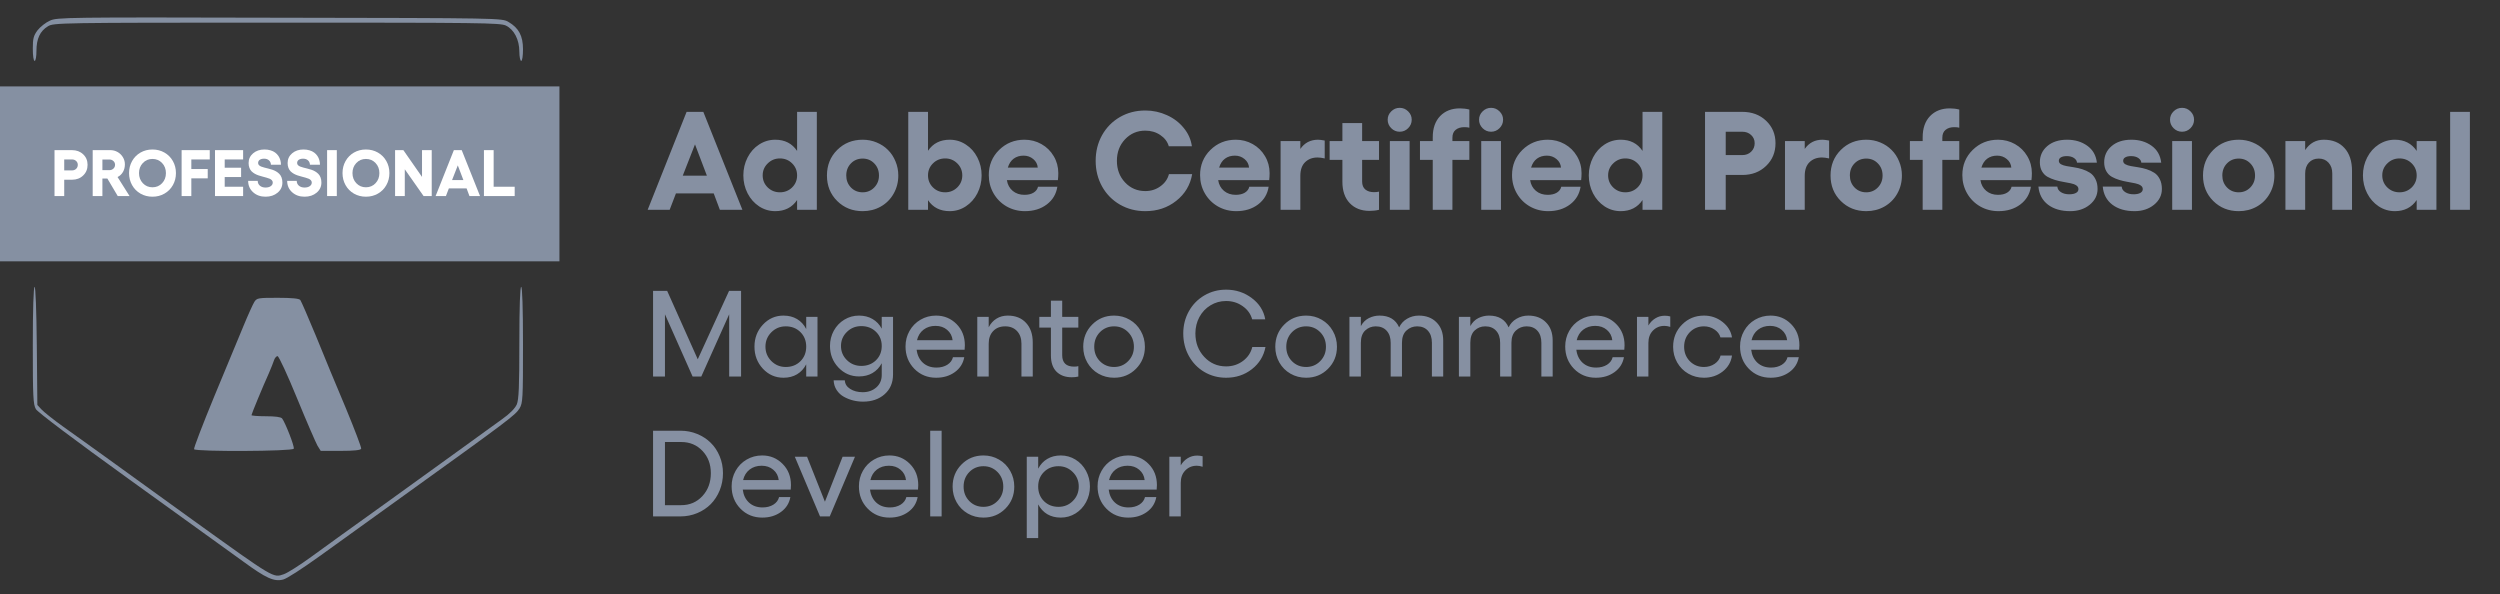 <?xml version="1.0" encoding="UTF-8"?> <svg xmlns="http://www.w3.org/2000/svg" width="286" height="68" viewBox="0 0 286 68" fill="none"><rect x="0" y="0" width="286" height="68" fill="#333333" stroke="none"/><path d="M82.352 24L81.648 22.125H77.328L76.609 24H74.094L78.547 12.797H80.461L84.93 24H82.352ZM78.109 20.094H80.867L79.508 16.516L78.109 20.094ZM91.188 12.797H93.445V24H91.188V22.883C90.615 23.732 89.781 24.156 88.688 24.156C88.021 24.156 87.406 23.974 86.844 23.609C86.287 23.24 85.846 22.742 85.523 22.117C85.201 21.487 85.039 20.802 85.039 20.062C85.039 19.323 85.201 18.641 85.523 18.016C85.846 17.385 86.287 16.891 86.844 16.531C87.406 16.167 88.021 15.984 88.688 15.984C89.781 15.984 90.615 16.412 91.188 17.266V12.797ZM89.219 22C89.771 22 90.237 21.815 90.617 21.445C90.997 21.07 91.188 20.609 91.188 20.062C91.188 19.521 90.997 19.062 90.617 18.688C90.237 18.312 89.771 18.125 89.219 18.125C88.677 18.125 88.213 18.315 87.828 18.695C87.443 19.07 87.25 19.526 87.25 20.062C87.25 20.604 87.44 21.062 87.82 21.438C88.206 21.812 88.672 22 89.219 22ZM98.688 15.984C99.255 15.984 99.789 16.088 100.289 16.297C100.794 16.505 101.227 16.792 101.586 17.156C101.951 17.516 102.237 17.951 102.445 18.461C102.659 18.966 102.766 19.505 102.766 20.078C102.766 20.844 102.586 21.539 102.227 22.164C101.872 22.789 101.383 23.279 100.758 23.633C100.138 23.982 99.448 24.156 98.688 24.156C97.526 24.156 96.555 23.768 95.773 22.992C94.992 22.216 94.602 21.245 94.602 20.078C94.602 18.912 94.992 17.938 95.773 17.156C96.555 16.375 97.526 15.984 98.688 15.984ZM98.688 18.141C98.151 18.141 97.703 18.326 97.344 18.695C96.99 19.06 96.812 19.521 96.812 20.078C96.812 20.62 96.99 21.076 97.344 21.445C97.703 21.815 98.151 22 98.688 22C99.213 22 99.656 21.815 100.016 21.445C100.375 21.076 100.555 20.62 100.555 20.078C100.555 19.521 100.375 19.06 100.016 18.695C99.662 18.326 99.219 18.141 98.688 18.141ZM108.648 15.984C109.315 15.984 109.927 16.167 110.484 16.531C111.047 16.891 111.49 17.385 111.812 18.016C112.135 18.641 112.297 19.323 112.297 20.062C112.297 20.802 112.135 21.487 111.812 22.117C111.49 22.742 111.047 23.24 110.484 23.609C109.927 23.974 109.315 24.156 108.648 24.156C107.555 24.156 106.727 23.737 106.164 22.898V24H103.906V12.797H106.164V17.25C106.732 16.406 107.56 15.984 108.648 15.984ZM108.133 22C108.674 22 109.135 21.812 109.516 21.438C109.896 21.062 110.086 20.604 110.086 20.062C110.086 19.526 109.896 19.07 109.516 18.695C109.135 18.315 108.674 18.125 108.133 18.125C107.581 18.125 107.115 18.312 106.734 18.688C106.354 19.062 106.164 19.521 106.164 20.062C106.164 20.609 106.354 21.07 106.734 21.445C107.115 21.815 107.581 22 108.133 22ZM121.07 19.805C121.07 20.081 121.055 20.349 121.023 20.609H115.188C115.266 21.12 115.487 21.529 115.852 21.836C116.216 22.138 116.661 22.289 117.188 22.289C117.62 22.289 117.971 22.206 118.242 22.039C118.518 21.867 118.688 21.641 118.75 21.359H120.961C120.831 22.203 120.427 22.88 119.75 23.391C119.073 23.901 118.24 24.156 117.25 24.156C116.49 24.156 115.792 23.977 115.156 23.617C114.526 23.253 114.029 22.755 113.664 22.125C113.299 21.49 113.117 20.792 113.117 20.031C113.117 18.891 113.51 17.932 114.297 17.156C115.089 16.375 116.057 15.984 117.203 15.984C117.901 15.984 118.547 16.151 119.141 16.484C119.734 16.818 120.203 17.279 120.547 17.867C120.896 18.456 121.07 19.102 121.07 19.805ZM115.297 19.172H118.719C118.688 18.781 118.516 18.456 118.203 18.195C117.891 17.935 117.523 17.805 117.102 17.805C116.659 17.805 116.281 17.919 115.969 18.148C115.656 18.378 115.432 18.719 115.297 19.172ZM131.023 24.156C129.956 24.156 128.987 23.906 128.117 23.406C127.253 22.906 126.573 22.216 126.078 21.336C125.589 20.456 125.344 19.477 125.344 18.398C125.344 17.32 125.589 16.341 126.078 15.461C126.573 14.581 127.253 13.891 128.117 13.391C128.987 12.891 129.956 12.641 131.023 12.641C131.893 12.641 132.716 12.818 133.492 13.172C134.268 13.521 134.911 14.01 135.422 14.641C135.938 15.266 136.247 15.963 136.352 16.734H133.711C133.56 16.208 133.234 15.779 132.734 15.445C132.24 15.112 131.669 14.945 131.023 14.945C130.102 14.945 129.328 15.276 128.703 15.938C128.083 16.594 127.773 17.414 127.773 18.398C127.773 19.383 128.083 20.206 128.703 20.867C129.328 21.529 130.102 21.859 131.023 21.859C131.674 21.859 132.25 21.677 132.75 21.312C133.255 20.948 133.581 20.484 133.727 19.922H136.383C136.169 21.167 135.562 22.185 134.562 22.977C133.568 23.763 132.388 24.156 131.023 24.156ZM145.242 19.805C145.242 20.081 145.227 20.349 145.195 20.609H139.359C139.438 21.12 139.659 21.529 140.023 21.836C140.388 22.138 140.833 22.289 141.359 22.289C141.792 22.289 142.143 22.206 142.414 22.039C142.69 21.867 142.859 21.641 142.922 21.359H145.133C145.003 22.203 144.599 22.88 143.922 23.391C143.245 23.901 142.411 24.156 141.422 24.156C140.661 24.156 139.964 23.977 139.328 23.617C138.698 23.253 138.201 22.755 137.836 22.125C137.471 21.49 137.289 20.792 137.289 20.031C137.289 18.891 137.682 17.932 138.469 17.156C139.26 16.375 140.229 15.984 141.375 15.984C142.073 15.984 142.719 16.151 143.312 16.484C143.906 16.818 144.375 17.279 144.719 17.867C145.068 18.456 145.242 19.102 145.242 19.805ZM139.469 19.172H142.891C142.859 18.781 142.688 18.456 142.375 18.195C142.062 17.935 141.695 17.805 141.273 17.805C140.831 17.805 140.453 17.919 140.141 18.148C139.828 18.378 139.604 18.719 139.469 19.172ZM150.789 15.984C150.951 15.984 151.203 16.016 151.547 16.078V18.125C151.229 18.052 150.956 18.016 150.727 18.016C150.148 18.016 149.674 18.195 149.305 18.555C148.94 18.909 148.758 19.432 148.758 20.125V24H146.5V16.141H148.758V17.039C149.242 16.336 149.919 15.984 150.789 15.984ZM157.758 18.289H155.828V20.766C155.828 21.172 155.951 21.477 156.195 21.68C156.445 21.883 156.776 21.984 157.188 21.984C157.406 21.984 157.596 21.963 157.758 21.922V24C157.435 24.083 157.073 24.125 156.672 24.125C155.729 24.125 154.977 23.831 154.414 23.242C153.852 22.654 153.57 21.838 153.57 20.797V18.289H152.109V16.141H153.57V14.078H155.828V16.141H157.758V18.289ZM159.156 12.742C159.427 12.471 159.75 12.336 160.125 12.336C160.5 12.336 160.823 12.471 161.094 12.742C161.365 13.008 161.5 13.325 161.5 13.695C161.5 14.07 161.365 14.393 161.094 14.664C160.823 14.935 160.5 15.07 160.125 15.07C159.75 15.07 159.427 14.935 159.156 14.664C158.885 14.393 158.75 14.07 158.75 13.695C158.75 13.325 158.885 13.008 159.156 12.742ZM159 16.141H161.258V24H159V16.141ZM167.516 14.547C167.109 14.547 166.781 14.648 166.531 14.852C166.281 15.05 166.156 15.352 166.156 15.758V16.141H168.094V18.289H166.156V24H163.906V18.289H162.445V16.141H163.906V15.711C163.906 14.68 164.188 13.87 164.75 13.281C165.318 12.693 166.07 12.398 167.008 12.398C167.388 12.398 167.75 12.443 168.094 12.531V14.609C167.953 14.568 167.76 14.547 167.516 14.547ZM169.609 12.742C169.88 12.471 170.203 12.336 170.578 12.336C170.953 12.336 171.276 12.471 171.547 12.742C171.818 13.008 171.953 13.325 171.953 13.695C171.953 14.07 171.818 14.393 171.547 14.664C171.276 14.935 170.953 15.07 170.578 15.07C170.203 15.07 169.88 14.935 169.609 14.664C169.339 14.393 169.203 14.07 169.203 13.695C169.203 13.325 169.339 13.008 169.609 12.742ZM169.453 16.141H171.711V24H169.453V16.141ZM180.93 19.805C180.93 20.081 180.914 20.349 180.883 20.609H175.047C175.125 21.12 175.346 21.529 175.711 21.836C176.076 22.138 176.521 22.289 177.047 22.289C177.479 22.289 177.831 22.206 178.102 22.039C178.378 21.867 178.547 21.641 178.609 21.359H180.82C180.69 22.203 180.286 22.88 179.609 23.391C178.932 23.901 178.099 24.156 177.109 24.156C176.349 24.156 175.651 23.977 175.016 23.617C174.385 23.253 173.888 22.755 173.523 22.125C173.159 21.49 172.977 20.792 172.977 20.031C172.977 18.891 173.37 17.932 174.156 17.156C174.948 16.375 175.917 15.984 177.062 15.984C177.76 15.984 178.406 16.151 179 16.484C179.594 16.818 180.062 17.279 180.406 17.867C180.755 18.456 180.93 19.102 180.93 19.805ZM175.156 19.172H178.578C178.547 18.781 178.375 18.456 178.062 18.195C177.75 17.935 177.383 17.805 176.961 17.805C176.518 17.805 176.141 17.919 175.828 18.148C175.516 18.378 175.292 18.719 175.156 19.172ZM187.906 12.797H190.164V24H187.906V22.883C187.333 23.732 186.5 24.156 185.406 24.156C184.74 24.156 184.125 23.974 183.562 23.609C183.005 23.24 182.565 22.742 182.242 22.117C181.919 21.487 181.758 20.802 181.758 20.062C181.758 19.323 181.919 18.641 182.242 18.016C182.565 17.385 183.005 16.891 183.562 16.531C184.125 16.167 184.74 15.984 185.406 15.984C186.5 15.984 187.333 16.412 187.906 17.266V12.797ZM185.938 22C186.49 22 186.956 21.815 187.336 21.445C187.716 21.07 187.906 20.609 187.906 20.062C187.906 19.521 187.716 19.062 187.336 18.688C186.956 18.312 186.49 18.125 185.938 18.125C185.396 18.125 184.932 18.315 184.547 18.695C184.161 19.07 183.969 19.526 183.969 20.062C183.969 20.604 184.159 21.062 184.539 21.438C184.924 21.812 185.391 22 185.938 22ZM199.32 12.797C200.419 12.797 201.326 13.135 202.039 13.812C202.758 14.49 203.117 15.346 203.117 16.383C203.117 17.43 202.758 18.297 202.039 18.984C201.326 19.672 200.419 20.016 199.32 20.016H197.422V24H195.055V12.797H199.32ZM199.32 17.742C199.727 17.742 200.062 17.615 200.328 17.359C200.599 17.099 200.734 16.773 200.734 16.383C200.734 16.008 200.599 15.695 200.328 15.445C200.062 15.195 199.727 15.07 199.32 15.07H197.422V17.742H199.32ZM208.492 15.984C208.654 15.984 208.906 16.016 209.25 16.078V18.125C208.932 18.052 208.659 18.016 208.43 18.016C207.852 18.016 207.378 18.195 207.008 18.555C206.643 18.909 206.461 19.432 206.461 20.125V24H204.203V16.141H206.461V17.039C206.945 16.336 207.622 15.984 208.492 15.984ZM213.5 15.984C214.068 15.984 214.602 16.088 215.102 16.297C215.607 16.505 216.039 16.792 216.398 17.156C216.763 17.516 217.049 17.951 217.258 18.461C217.471 18.966 217.578 19.505 217.578 20.078C217.578 20.844 217.398 21.539 217.039 22.164C216.685 22.789 216.195 23.279 215.57 23.633C214.951 23.982 214.26 24.156 213.5 24.156C212.339 24.156 211.367 23.768 210.586 22.992C209.805 22.216 209.414 21.245 209.414 20.078C209.414 18.912 209.805 17.938 210.586 17.156C211.367 16.375 212.339 15.984 213.5 15.984ZM213.5 18.141C212.964 18.141 212.516 18.326 212.156 18.695C211.802 19.06 211.625 19.521 211.625 20.078C211.625 20.62 211.802 21.076 212.156 21.445C212.516 21.815 212.964 22 213.5 22C214.026 22 214.469 21.815 214.828 21.445C215.188 21.076 215.367 20.62 215.367 20.078C215.367 19.521 215.188 19.06 214.828 18.695C214.474 18.326 214.031 18.141 213.5 18.141ZM223.562 14.547C223.156 14.547 222.828 14.648 222.578 14.852C222.328 15.05 222.203 15.352 222.203 15.758V16.141H224.141V18.289H222.203V24H219.953V18.289H218.492V16.141H219.953V15.711C219.953 14.68 220.234 13.87 220.797 13.281C221.365 12.693 222.117 12.398 223.055 12.398C223.435 12.398 223.797 12.443 224.141 12.531V14.609C224 14.568 223.807 14.547 223.562 14.547ZM232.445 19.805C232.445 20.081 232.43 20.349 232.398 20.609H226.562C226.641 21.12 226.862 21.529 227.227 21.836C227.591 22.138 228.036 22.289 228.562 22.289C228.995 22.289 229.346 22.206 229.617 22.039C229.893 21.867 230.062 21.641 230.125 21.359H232.336C232.206 22.203 231.802 22.88 231.125 23.391C230.448 23.901 229.615 24.156 228.625 24.156C227.865 24.156 227.167 23.977 226.531 23.617C225.901 23.253 225.404 22.755 225.039 22.125C224.674 21.49 224.492 20.792 224.492 20.031C224.492 18.891 224.885 17.932 225.672 17.156C226.464 16.375 227.432 15.984 228.578 15.984C229.276 15.984 229.922 16.151 230.516 16.484C231.109 16.818 231.578 17.279 231.922 17.867C232.271 18.456 232.445 19.102 232.445 19.805ZM226.672 19.172H230.094C230.062 18.781 229.891 18.456 229.578 18.195C229.266 17.935 228.898 17.805 228.477 17.805C228.034 17.805 227.656 17.919 227.344 18.148C227.031 18.378 226.807 18.719 226.672 19.172ZM236.828 24.156C235.792 24.156 234.945 23.909 234.289 23.414C233.638 22.914 233.273 22.224 233.195 21.344H235.359C235.38 21.609 235.518 21.823 235.773 21.984C236.029 22.146 236.344 22.227 236.719 22.227C237.052 22.227 237.31 22.174 237.492 22.07C237.68 21.966 237.773 21.82 237.773 21.633C237.773 21.461 237.693 21.32 237.531 21.211C237.37 21.102 237.159 21.021 236.898 20.969C236.638 20.912 236.349 20.857 236.031 20.805C235.719 20.753 235.406 20.68 235.094 20.586C234.781 20.492 234.495 20.372 234.234 20.227C233.974 20.081 233.763 19.867 233.602 19.586C233.44 19.299 233.359 18.958 233.359 18.562C233.359 17.818 233.641 17.203 234.203 16.719C234.771 16.229 235.529 15.984 236.477 15.984C237.372 15.984 238.141 16.213 238.781 16.672C239.422 17.13 239.789 17.776 239.883 18.609H237.609C237.594 18.401 237.479 18.224 237.266 18.078C237.052 17.932 236.773 17.859 236.43 17.859C236.159 17.859 235.94 17.906 235.773 18C235.612 18.088 235.531 18.221 235.531 18.398C235.531 18.56 235.612 18.69 235.773 18.789C235.94 18.883 236.154 18.953 236.414 19C236.674 19.047 236.961 19.094 237.273 19.141C237.586 19.188 237.898 19.26 238.211 19.359C238.529 19.458 238.818 19.591 239.078 19.758C239.339 19.919 239.549 20.159 239.711 20.477C239.878 20.794 239.961 21.174 239.961 21.617C239.961 22.336 239.659 22.94 239.055 23.43C238.456 23.914 237.714 24.156 236.828 24.156ZM244.188 24.156C243.151 24.156 242.305 23.909 241.648 23.414C240.997 22.914 240.633 22.224 240.555 21.344H242.719C242.74 21.609 242.878 21.823 243.133 21.984C243.388 22.146 243.703 22.227 244.078 22.227C244.411 22.227 244.669 22.174 244.852 22.07C245.039 21.966 245.133 21.82 245.133 21.633C245.133 21.461 245.052 21.32 244.891 21.211C244.729 21.102 244.518 21.021 244.258 20.969C243.997 20.912 243.708 20.857 243.391 20.805C243.078 20.753 242.766 20.68 242.453 20.586C242.141 20.492 241.854 20.372 241.594 20.227C241.333 20.081 241.122 19.867 240.961 19.586C240.799 19.299 240.719 18.958 240.719 18.562C240.719 17.818 241 17.203 241.562 16.719C242.13 16.229 242.888 15.984 243.836 15.984C244.732 15.984 245.5 16.213 246.141 16.672C246.781 17.13 247.148 17.776 247.242 18.609H244.969C244.953 18.401 244.839 18.224 244.625 18.078C244.411 17.932 244.133 17.859 243.789 17.859C243.518 17.859 243.299 17.906 243.133 18C242.971 18.088 242.891 18.221 242.891 18.398C242.891 18.56 242.971 18.69 243.133 18.789C243.299 18.883 243.513 18.953 243.773 19C244.034 19.047 244.32 19.094 244.633 19.141C244.945 19.188 245.258 19.26 245.57 19.359C245.888 19.458 246.177 19.591 246.438 19.758C246.698 19.919 246.909 20.159 247.07 20.477C247.237 20.794 247.32 21.174 247.32 21.617C247.32 22.336 247.018 22.94 246.414 23.43C245.815 23.914 245.073 24.156 244.188 24.156ZM248.656 12.742C248.927 12.471 249.25 12.336 249.625 12.336C250 12.336 250.323 12.471 250.594 12.742C250.865 13.008 251 13.325 251 13.695C251 14.07 250.865 14.393 250.594 14.664C250.323 14.935 250 15.07 249.625 15.07C249.25 15.07 248.927 14.935 248.656 14.664C248.385 14.393 248.25 14.07 248.25 13.695C248.25 13.325 248.385 13.008 248.656 12.742ZM248.5 16.141H250.758V24H248.5V16.141ZM256.109 15.984C256.677 15.984 257.211 16.088 257.711 16.297C258.216 16.505 258.648 16.792 259.008 17.156C259.372 17.516 259.659 17.951 259.867 18.461C260.081 18.966 260.188 19.505 260.188 20.078C260.188 20.844 260.008 21.539 259.648 22.164C259.294 22.789 258.805 23.279 258.18 23.633C257.56 23.982 256.87 24.156 256.109 24.156C254.948 24.156 253.977 23.768 253.195 22.992C252.414 22.216 252.023 21.245 252.023 20.078C252.023 18.912 252.414 17.938 253.195 17.156C253.977 16.375 254.948 15.984 256.109 15.984ZM256.109 18.141C255.573 18.141 255.125 18.326 254.766 18.695C254.411 19.06 254.234 19.521 254.234 20.078C254.234 20.62 254.411 21.076 254.766 21.445C255.125 21.815 255.573 22 256.109 22C256.635 22 257.078 21.815 257.438 21.445C257.797 21.076 257.977 20.62 257.977 20.078C257.977 19.521 257.797 19.06 257.438 18.695C257.083 18.326 256.641 18.141 256.109 18.141ZM265.844 15.984C266.849 15.984 267.638 16.302 268.211 16.938C268.784 17.568 269.07 18.44 269.07 19.555V24H266.812V19.844C266.812 19.333 266.669 18.922 266.383 18.609C266.102 18.297 265.729 18.141 265.266 18.141C264.797 18.141 264.419 18.297 264.133 18.609C263.852 18.917 263.711 19.328 263.711 19.844V24H261.453V16.141H263.711V17.172C264.232 16.38 264.943 15.984 265.844 15.984ZM276.469 16.141H278.727V24H276.469V22.883C275.896 23.732 275.062 24.156 273.969 24.156C273.302 24.156 272.688 23.974 272.125 23.609C271.568 23.24 271.128 22.742 270.805 22.117C270.482 21.487 270.32 20.802 270.32 20.062C270.32 19.323 270.482 18.641 270.805 18.016C271.128 17.385 271.568 16.891 272.125 16.531C272.688 16.167 273.302 15.984 273.969 15.984C275.062 15.984 275.896 16.412 276.469 17.266V16.141ZM274.5 22C275.052 22 275.518 21.815 275.898 21.445C276.279 21.07 276.469 20.609 276.469 20.062C276.469 19.521 276.279 19.062 275.898 18.688C275.518 18.312 275.052 18.125 274.5 18.125C273.958 18.125 273.495 18.315 273.109 18.695C272.724 19.07 272.531 19.526 272.531 20.062C272.531 20.604 272.721 21.062 273.102 21.438C273.487 21.812 273.953 22 274.5 22ZM282.555 12.797V24H280.297V12.797H282.555Z" fill="#8690A2"></path><path d="M74.71 43.077V33.274H76.323L79.823 41.101L83.405 33.274H84.779V43.077H83.419V35.954L80.227 43.077H79.235L76.07 35.954V43.077H74.71ZM92.231 36.248H93.522V43.077H92.231V41.675C91.975 42.172 91.627 42.553 91.185 42.817C90.743 43.081 90.223 43.213 89.626 43.213C88.705 43.213 87.921 42.869 87.274 42.181C86.632 41.488 86.311 40.648 86.311 39.659C86.311 38.67 86.632 37.831 87.274 37.143C87.921 36.45 88.705 36.104 89.626 36.104C90.223 36.104 90.743 36.236 91.185 36.501C91.627 36.765 91.975 37.145 92.231 37.642V36.248ZM89.893 41.983C90.567 41.983 91.125 41.764 91.567 41.327C92.009 40.889 92.231 40.333 92.231 39.659C92.231 38.984 92.009 38.428 91.567 37.991C91.125 37.553 90.567 37.334 89.893 37.334C89.245 37.334 88.696 37.56 88.245 38.011C87.794 38.462 87.568 39.012 87.568 39.659C87.568 40.306 87.794 40.855 88.245 41.306C88.696 41.757 89.245 41.983 89.893 41.983ZM100.871 36.248H102.163V42.837C102.163 43.781 101.842 44.535 101.199 45.1C100.561 45.665 99.739 45.948 98.731 45.948C98.349 45.948 97.973 45.902 97.603 45.811C97.234 45.72 96.881 45.581 96.544 45.394C96.211 45.212 95.936 44.956 95.717 44.628C95.503 44.305 95.386 43.931 95.368 43.507H96.647C96.665 43.917 96.87 44.246 97.262 44.492C97.654 44.742 98.13 44.868 98.69 44.868C99.315 44.868 99.834 44.685 100.249 44.321C100.664 43.956 100.871 43.48 100.871 42.892V41.552C100.616 42.035 100.265 42.409 99.818 42.673C99.376 42.933 98.859 43.063 98.267 43.063C97.346 43.063 96.562 42.724 95.915 42.044C95.272 41.365 94.951 40.543 94.951 39.577C94.951 38.943 95.097 38.36 95.389 37.827C95.685 37.294 96.086 36.874 96.592 36.569C97.102 36.259 97.66 36.104 98.267 36.104C98.859 36.104 99.376 36.234 99.818 36.494C100.265 36.753 100.616 37.123 100.871 37.601V36.248ZM98.533 41.86C99.208 41.86 99.766 41.646 100.208 41.217C100.65 40.784 100.871 40.237 100.871 39.577C100.871 38.925 100.65 38.385 100.208 37.956C99.766 37.524 99.208 37.307 98.533 37.307C97.886 37.307 97.337 37.528 96.886 37.97C96.435 38.412 96.209 38.948 96.209 39.577C96.209 40.215 96.435 40.755 96.886 41.197C97.337 41.639 97.886 41.86 98.533 41.86ZM110.38 39.495C110.38 39.691 110.371 39.861 110.353 40.007H104.863C104.941 40.632 105.18 41.128 105.581 41.498C105.987 41.867 106.504 42.051 107.133 42.051C107.611 42.051 108.024 41.944 108.37 41.73C108.716 41.511 108.933 41.222 109.02 40.862H110.312C110.184 41.573 109.824 42.142 109.231 42.571C108.639 42.999 107.926 43.213 107.092 43.213C106.098 43.213 105.267 42.872 104.597 42.188C103.927 41.5 103.592 40.648 103.592 39.631C103.592 38.984 103.744 38.392 104.05 37.854C104.355 37.312 104.774 36.886 105.308 36.576C105.845 36.261 106.436 36.104 107.078 36.104C108.003 36.104 108.785 36.425 109.423 37.068C110.061 37.71 110.38 38.519 110.38 39.495ZM104.904 38.92H108.979C108.924 38.437 108.716 38.043 108.356 37.738C108.001 37.432 107.557 37.28 107.023 37.28C106.486 37.28 106.028 37.426 105.649 37.717C105.271 38.009 105.023 38.41 104.904 38.92ZM115.288 36.104C116.168 36.104 116.863 36.38 117.373 36.931C117.888 37.483 118.146 38.23 118.146 39.173V43.077H116.854V39.31C116.854 38.713 116.685 38.234 116.348 37.874C116.01 37.514 115.559 37.334 114.994 37.334C114.42 37.334 113.962 37.514 113.62 37.874C113.278 38.234 113.107 38.713 113.107 39.31V43.077H111.802V36.248H113.107V37.437C113.326 37.013 113.622 36.685 113.996 36.453C114.374 36.22 114.805 36.104 115.288 36.104ZM123.361 37.478H121.516V40.629C121.516 41.504 121.971 41.942 122.883 41.942C123.079 41.942 123.238 41.924 123.361 41.887V43.077C123.152 43.131 122.903 43.159 122.616 43.159C121.878 43.159 121.295 42.947 120.866 42.523C120.438 42.095 120.224 41.472 120.224 40.657V37.478H118.897V36.248H120.224V34.395H121.516V36.248H123.361V37.478ZM127.449 36.104C128.101 36.104 128.696 36.261 129.233 36.576C129.771 36.886 130.195 37.314 130.505 37.861C130.819 38.408 130.977 39.012 130.977 39.672C130.977 40.67 130.635 41.511 129.951 42.195C129.272 42.874 128.438 43.213 127.449 43.213C126.798 43.213 126.201 43.058 125.658 42.748C125.12 42.439 124.697 42.013 124.387 41.47C124.077 40.928 123.922 40.329 123.922 39.672C123.922 38.665 124.261 37.82 124.94 37.136C125.619 36.448 126.456 36.104 127.449 36.104ZM127.449 37.334C126.807 37.334 126.267 37.558 125.829 38.004C125.396 38.451 125.18 39.007 125.18 39.672C125.18 40.324 125.396 40.873 125.829 41.32C126.267 41.762 126.807 41.983 127.449 41.983C128.087 41.983 128.625 41.76 129.062 41.313C129.5 40.866 129.719 40.319 129.719 39.672C129.719 39.007 129.5 38.451 129.062 38.004C128.625 37.558 128.087 37.334 127.449 37.334ZM140.267 43.213C139.355 43.213 138.523 42.992 137.771 42.55C137.024 42.108 136.436 41.5 136.008 40.725C135.579 39.95 135.365 39.091 135.365 38.148C135.365 37.218 135.579 36.371 136.008 35.605C136.436 34.839 137.024 34.238 137.771 33.8C138.523 33.358 139.355 33.137 140.267 33.137C141.374 33.137 142.354 33.459 143.206 34.101C144.058 34.739 144.571 35.548 144.744 36.528H143.247C143.078 35.913 142.716 35.411 142.16 35.024C141.609 34.632 140.978 34.436 140.267 34.436C139.615 34.436 139.02 34.6 138.482 34.928C137.945 35.252 137.521 35.698 137.211 36.268C136.906 36.838 136.753 37.464 136.753 38.148C136.753 39.21 137.09 40.103 137.765 40.828C138.439 41.552 139.273 41.915 140.267 41.915C140.991 41.915 141.632 41.709 142.188 41.299C142.743 40.885 143.101 40.351 143.261 39.7H144.771C144.571 40.739 144.051 41.584 143.213 42.236C142.379 42.888 141.397 43.213 140.267 43.213ZM149.42 36.104C150.072 36.104 150.666 36.261 151.204 36.576C151.742 36.886 152.166 37.314 152.476 37.861C152.79 38.408 152.947 39.012 152.947 39.672C152.947 40.67 152.605 41.511 151.922 42.195C151.243 42.874 150.409 43.213 149.42 43.213C148.768 43.213 148.171 43.058 147.629 42.748C147.091 42.439 146.667 42.013 146.357 41.47C146.048 40.928 145.893 40.329 145.893 39.672C145.893 38.665 146.232 37.82 146.911 37.136C147.59 36.448 148.426 36.104 149.42 36.104ZM149.42 37.334C148.777 37.334 148.237 37.558 147.8 38.004C147.367 38.451 147.15 39.007 147.15 39.672C147.15 40.324 147.367 40.873 147.8 41.32C148.237 41.762 148.777 41.983 149.42 41.983C150.058 41.983 150.596 41.76 151.033 41.313C151.471 40.866 151.689 40.319 151.689 39.672C151.689 39.007 151.471 38.451 151.033 38.004C150.596 37.558 150.058 37.334 149.42 37.334ZM162.312 36.104C163.156 36.104 163.83 36.361 164.336 36.877C164.846 37.387 165.102 38.077 165.102 38.948V43.077H163.81V39.214C163.81 38.631 163.659 38.173 163.358 37.84C163.058 37.503 162.645 37.334 162.121 37.334C161.647 37.334 161.239 37.494 160.897 37.813C160.556 38.127 160.385 38.595 160.385 39.214V43.077H159.093V39.214C159.093 38.631 158.94 38.173 158.635 37.84C158.334 37.503 157.917 37.334 157.384 37.334C156.919 37.334 156.518 37.492 156.181 37.806C155.848 38.116 155.682 38.585 155.682 39.214V43.077H154.376V36.248H155.682V37.307C155.91 36.888 156.215 36.583 156.598 36.391C156.985 36.2 157.393 36.104 157.821 36.104C158.92 36.104 159.667 36.553 160.063 37.451C160.255 37.036 160.556 36.708 160.966 36.466C161.376 36.225 161.825 36.104 162.312 36.104ZM174.836 36.104C175.679 36.104 176.354 36.361 176.859 36.877C177.37 37.387 177.625 38.077 177.625 38.948V43.077H176.333V39.214C176.333 38.631 176.183 38.173 175.882 37.84C175.581 37.503 175.169 37.334 174.645 37.334C174.171 37.334 173.763 37.494 173.421 37.813C173.079 38.127 172.908 38.595 172.908 39.214V43.077H171.616V39.214C171.616 38.631 171.464 38.173 171.158 37.84C170.857 37.503 170.44 37.334 169.907 37.334C169.442 37.334 169.041 37.492 168.704 37.806C168.371 38.116 168.205 38.585 168.205 39.214V43.077H166.899V36.248H168.205V37.307C168.433 36.888 168.738 36.583 169.121 36.391C169.508 36.2 169.916 36.104 170.345 36.104C171.443 36.104 172.19 36.553 172.587 37.451C172.778 37.036 173.079 36.708 173.489 36.466C173.899 36.225 174.348 36.104 174.836 36.104ZM185.849 39.495C185.849 39.691 185.84 39.861 185.821 40.007H180.332C180.41 40.632 180.649 41.128 181.05 41.498C181.455 41.867 181.973 42.051 182.602 42.051C183.08 42.051 183.493 41.944 183.839 41.73C184.185 41.511 184.402 41.222 184.488 40.862H185.78C185.653 41.573 185.293 42.142 184.7 42.571C184.108 42.999 183.395 43.213 182.561 43.213C181.567 43.213 180.735 42.872 180.065 42.188C179.396 41.5 179.061 40.648 179.061 39.631C179.061 38.984 179.213 38.392 179.519 37.854C179.824 37.312 180.243 36.886 180.776 36.576C181.314 36.261 181.904 36.104 182.547 36.104C183.472 36.104 184.254 36.425 184.892 37.068C185.53 37.71 185.849 38.519 185.849 39.495ZM180.373 38.92H184.447C184.393 38.437 184.185 38.043 183.825 37.738C183.47 37.432 183.025 37.28 182.492 37.28C181.954 37.28 181.496 37.426 181.118 37.717C180.74 38.009 180.492 38.41 180.373 38.92ZM190.449 36.118C190.668 36.118 190.878 36.145 191.078 36.2V37.396C190.837 37.319 190.613 37.28 190.408 37.28C189.884 37.28 189.447 37.46 189.096 37.82C188.749 38.175 188.576 38.645 188.576 39.228V43.077H187.271V36.248H188.576V37.239C188.781 36.888 189.046 36.614 189.369 36.419C189.693 36.218 190.053 36.118 190.449 36.118ZM194.934 43.213C194.282 43.213 193.685 43.058 193.143 42.748C192.605 42.439 192.181 42.013 191.871 41.47C191.561 40.928 191.406 40.329 191.406 39.672C191.406 38.665 191.746 37.82 192.425 37.136C193.104 36.448 193.94 36.104 194.934 36.104C195.731 36.104 196.435 36.343 197.046 36.822C197.661 37.296 198.026 37.888 198.14 38.599H196.82C196.72 38.234 196.492 37.934 196.137 37.697C195.781 37.455 195.38 37.334 194.934 37.334C194.291 37.334 193.751 37.558 193.313 38.004C192.881 38.451 192.664 39.007 192.664 39.672C192.664 40.324 192.881 40.873 193.313 41.32C193.751 41.762 194.291 41.983 194.934 41.983C195.389 41.983 195.797 41.862 196.157 41.621C196.517 41.374 196.743 41.058 196.834 40.67H198.14C198.039 41.413 197.684 42.024 197.073 42.502C196.463 42.976 195.749 43.213 194.934 43.213ZM205.851 39.495C205.851 39.691 205.841 39.861 205.823 40.007H200.334C200.411 40.632 200.651 41.128 201.052 41.498C201.457 41.867 201.975 42.051 202.604 42.051C203.082 42.051 203.494 41.944 203.841 41.73C204.187 41.511 204.404 41.222 204.49 40.862H205.782C205.655 41.573 205.295 42.142 204.702 42.571C204.11 42.999 203.396 43.213 202.562 43.213C201.569 43.213 200.737 42.872 200.067 42.188C199.397 41.5 199.062 40.648 199.062 39.631C199.062 38.984 199.215 38.392 199.521 37.854C199.826 37.312 200.245 36.886 200.778 36.576C201.316 36.261 201.906 36.104 202.549 36.104C203.474 36.104 204.256 36.425 204.894 37.068C205.532 37.71 205.851 38.519 205.851 39.495ZM200.375 38.92H204.449C204.395 38.437 204.187 38.043 203.827 37.738C203.472 37.432 203.027 37.28 202.494 37.28C201.956 37.28 201.498 37.426 201.12 37.717C200.742 38.009 200.493 38.41 200.375 38.92ZM77.848 49.274C78.522 49.274 79.158 49.397 79.755 49.643C80.356 49.889 80.874 50.226 81.307 50.655C81.74 51.079 82.081 51.594 82.332 52.2C82.583 52.801 82.708 53.446 82.708 54.134C82.708 54.831 82.583 55.488 82.332 56.103C82.081 56.714 81.74 57.238 81.307 57.675C80.878 58.108 80.363 58.45 79.762 58.701C79.16 58.951 78.522 59.077 77.848 59.077H74.71V49.274H77.848ZM77.93 57.791C78.905 57.791 79.714 57.445 80.356 56.752C80.999 56.055 81.32 55.182 81.32 54.134C81.32 53.1 80.999 52.248 80.356 51.578C79.718 50.903 78.909 50.566 77.93 50.566H76.07V57.791H77.93ZM90.487 55.495C90.487 55.691 90.478 55.861 90.46 56.007H84.971C85.048 56.632 85.287 57.128 85.689 57.498C86.094 57.867 86.611 58.051 87.24 58.051C87.719 58.051 88.131 57.944 88.478 57.73C88.824 57.511 89.04 57.222 89.127 56.862H90.419C90.291 57.573 89.931 58.142 89.339 58.571C88.746 58.999 88.033 59.213 87.199 59.213C86.206 59.213 85.374 58.872 84.704 58.188C84.034 57.5 83.699 56.648 83.699 55.631C83.699 54.984 83.852 54.392 84.157 53.854C84.463 53.312 84.882 52.886 85.415 52.576C85.953 52.261 86.543 52.104 87.186 52.104C88.111 52.104 88.892 52.425 89.53 53.068C90.168 53.71 90.487 54.519 90.487 55.495ZM85.012 54.92H89.086C89.031 54.437 88.824 54.043 88.464 53.738C88.108 53.432 87.664 53.28 87.131 53.28C86.593 53.28 86.135 53.426 85.757 53.717C85.379 54.009 85.13 54.41 85.012 54.92ZM97.809 52.248L94.924 59.077H93.81L90.925 52.248H92.326L94.37 57.395L96.394 52.248H97.809ZM105.048 55.495C105.048 55.691 105.039 55.861 105.021 56.007H99.531C99.609 56.632 99.848 57.128 100.249 57.498C100.655 57.867 101.172 58.051 101.801 58.051C102.279 58.051 102.692 57.944 103.038 57.73C103.384 57.511 103.601 57.222 103.688 56.862H104.979C104.852 57.573 104.492 58.142 103.899 58.571C103.307 58.999 102.594 59.213 101.76 59.213C100.766 59.213 99.935 58.872 99.265 58.188C98.595 57.5 98.26 56.648 98.26 55.631C98.26 54.984 98.412 54.392 98.718 53.854C99.023 53.312 99.442 52.886 99.976 52.576C100.513 52.261 101.104 52.104 101.746 52.104C102.671 52.104 103.453 52.425 104.091 53.068C104.729 53.71 105.048 54.519 105.048 55.495ZM99.572 54.92H103.646C103.592 54.437 103.384 54.043 103.024 53.738C102.669 53.432 102.225 53.28 101.691 53.28C101.154 53.28 100.696 53.426 100.317 53.717C99.939 54.009 99.691 54.41 99.572 54.92ZM107.721 49.274V59.077H106.415V49.274H107.721ZM112.506 52.104C113.158 52.104 113.752 52.261 114.29 52.576C114.828 52.886 115.252 53.314 115.562 53.861C115.876 54.408 116.033 55.012 116.033 55.672C116.033 56.67 115.691 57.511 115.008 58.195C114.329 58.874 113.495 59.213 112.506 59.213C111.854 59.213 111.257 59.058 110.715 58.748C110.177 58.439 109.753 58.013 109.443 57.47C109.133 56.928 108.979 56.329 108.979 55.672C108.979 54.665 109.318 53.82 109.997 53.136C110.676 52.448 111.512 52.104 112.506 52.104ZM112.506 53.334C111.863 53.334 111.323 53.558 110.886 54.004C110.453 54.451 110.236 55.007 110.236 55.672C110.236 56.324 110.453 56.873 110.886 57.32C111.323 57.762 111.863 57.983 112.506 57.983C113.144 57.983 113.682 57.76 114.119 57.313C114.557 56.866 114.775 56.319 114.775 55.672C114.775 55.007 114.557 54.451 114.119 54.004C113.682 53.558 113.144 53.334 112.506 53.334ZM121.352 52.104C121.962 52.104 122.523 52.261 123.033 52.576C123.544 52.89 123.947 53.321 124.243 53.868C124.539 54.415 124.688 55.012 124.688 55.659C124.688 56.306 124.539 56.903 124.243 57.45C123.947 57.997 123.544 58.427 123.033 58.742C122.523 59.056 121.962 59.213 121.352 59.213C120.764 59.213 120.249 59.084 119.807 58.824C119.369 58.559 119.023 58.186 118.768 57.703V61.551H117.462V52.248H118.768V53.615C119.023 53.132 119.369 52.76 119.807 52.501C120.249 52.236 120.764 52.104 121.352 52.104ZM121.092 57.983C121.739 57.983 122.286 57.76 122.732 57.313C123.184 56.862 123.409 56.31 123.409 55.659C123.409 55.007 123.184 54.458 122.732 54.011C122.286 53.56 121.739 53.334 121.092 53.334C120.422 53.334 119.866 53.556 119.424 53.998C118.986 54.435 118.768 54.989 118.768 55.659C118.768 56.329 118.986 56.885 119.424 57.327C119.866 57.764 120.422 57.983 121.092 57.983ZM132.351 55.495C132.351 55.691 132.341 55.861 132.323 56.007H126.834C126.911 56.632 127.151 57.128 127.552 57.498C127.957 57.867 128.475 58.051 129.104 58.051C129.582 58.051 129.994 57.944 130.341 57.73C130.687 57.511 130.904 57.222 130.99 56.862H132.282C132.155 57.573 131.795 58.142 131.202 58.571C130.61 58.999 129.896 59.213 129.062 59.213C128.069 59.213 127.237 58.872 126.567 58.188C125.897 57.5 125.562 56.648 125.562 55.631C125.562 54.984 125.715 54.392 126.021 53.854C126.326 53.312 126.745 52.886 127.278 52.576C127.816 52.261 128.406 52.104 129.049 52.104C129.974 52.104 130.756 52.425 131.394 53.068C132.032 53.71 132.351 54.519 132.351 55.495ZM126.875 54.92H130.949C130.895 54.437 130.687 54.043 130.327 53.738C129.972 53.432 129.527 53.28 128.994 53.28C128.456 53.28 127.998 53.426 127.62 53.717C127.242 54.009 126.993 54.41 126.875 54.92ZM136.951 52.118C137.17 52.118 137.38 52.145 137.58 52.2V53.396C137.339 53.319 137.115 53.28 136.91 53.28C136.386 53.28 135.949 53.46 135.598 53.82C135.251 54.175 135.078 54.645 135.078 55.228V59.077H133.772V52.248H135.078V53.239C135.283 52.888 135.548 52.614 135.871 52.419C136.195 52.218 136.555 52.118 136.951 52.118Z" fill="#8690A2"></path><path d="M5.713 2.361C5.233 2.569 4.608 3.069 4.295 3.465C3.836 4.091 3.753 4.404 3.753 5.571C3.753 6.363 3.836 6.968 3.961 6.968C4.086 6.968 4.17 6.447 4.17 5.821C4.17 4.424 4.587 3.549 5.483 3.007C6.129 2.611 6.734 2.59 31.646 2.59C54.849 2.59 57.225 2.611 57.871 2.923C58.81 3.382 59.414 4.529 59.414 5.925C59.414 6.488 59.518 6.968 59.623 6.968C59.748 6.968 59.831 6.384 59.831 5.634C59.831 4.112 59.352 3.194 58.163 2.507C57.434 2.069 57.246 2.069 32.001 2.027C7.505 1.965 6.526 1.985 5.713 2.361Z" fill="#8590A2"></path><path d="M0 19.893V29.899H32H64V19.893V9.886H32H0V19.893ZM16.448 17.35C18.095 18.246 18.408 20.518 17.053 21.957C15.448 23.645 12.717 22.374 12.717 19.914C12.717 18.726 13.321 17.683 14.238 17.287C15.135 16.891 15.614 16.912 16.448 17.35ZM30.624 17.099C31.166 17.204 31.27 17.329 31.27 17.808C31.27 18.371 31.229 18.392 30.311 18.371C28.998 18.308 28.894 18.746 30.082 19.247C30.603 19.476 31.124 19.851 31.25 20.081C31.541 20.602 31.541 21.477 31.27 21.978C30.999 22.499 29.707 22.832 28.769 22.645C28.143 22.499 28.039 22.395 27.977 21.79C27.914 21.165 27.935 21.123 28.393 21.269C28.665 21.373 29.165 21.436 29.498 21.456C30.436 21.456 30.291 20.956 29.186 20.372C28.122 19.809 27.935 19.58 27.935 18.809C27.935 17.954 28.143 17.579 28.852 17.266C29.603 16.953 29.748 16.933 30.624 17.099ZM35.669 17.433C36.086 18.058 35.773 18.329 34.794 18.267C33.48 18.163 33.272 18.663 34.418 19.184C35.377 19.601 36.065 20.372 36.065 21.019C36.065 22.144 34.627 22.957 33.147 22.645C32.521 22.499 32.417 22.395 32.354 21.811C32.292 21.165 32.313 21.144 32.876 21.29C33.876 21.54 34.481 21.477 34.564 21.123C34.606 20.894 34.397 20.706 33.939 20.539C31.979 19.851 31.75 17.829 33.563 17.12C34.064 16.912 35.481 17.12 35.669 17.433ZM43.508 17.495C44.633 18.246 44.925 20.539 44.05 21.748C43.049 23.062 40.818 22.978 39.88 21.581C39.276 20.685 39.234 19.226 39.797 18.308C40.568 17.058 42.257 16.683 43.508 17.495ZM6.317 17.6C7.755 18.726 6.817 20.935 4.878 20.935C4.44 20.935 4.378 21.019 4.378 21.769C4.378 22.582 4.357 22.603 3.648 22.603H2.919V19.893V17.183H4.357C5.462 17.183 5.9 17.266 6.317 17.6ZM11.362 17.704C11.987 18.308 12.029 19.226 11.487 19.935L11.07 20.456L11.695 21.373C12.029 21.873 12.3 22.353 12.3 22.436C12.3 22.541 11.966 22.603 11.57 22.603C10.924 22.603 10.757 22.499 10.257 21.665C9.944 21.144 9.569 20.727 9.444 20.727C9.256 20.727 9.173 21.06 9.173 21.665C9.173 22.561 9.152 22.603 8.547 22.603H7.922V19.893V17.183H9.381C10.674 17.183 10.924 17.245 11.362 17.704ZM22.41 17.808C22.41 18.288 22.327 18.329 21.326 18.392C20.409 18.454 20.221 18.517 20.221 18.851C20.221 19.163 20.409 19.247 21.222 19.309C22.119 19.372 22.202 19.413 22.265 19.935C22.327 20.497 22.306 20.518 21.285 20.518H20.221V21.561C20.221 22.582 20.201 22.603 19.596 22.603H18.971V19.893V17.162L20.701 17.224C22.369 17.287 22.41 17.308 22.41 17.808ZM26.892 17.808C26.892 18.413 26.872 18.434 25.85 18.434C24.954 18.434 24.808 18.496 24.808 18.851C24.808 19.205 24.954 19.267 25.871 19.267C26.892 19.267 26.913 19.288 26.851 19.83C26.788 20.372 26.705 20.414 25.808 20.477C24.975 20.539 24.808 20.602 24.808 20.956C24.808 21.29 24.954 21.352 25.975 21.352C27.101 21.352 27.122 21.352 27.059 21.915C26.997 22.499 26.997 22.499 25.183 22.561L23.349 22.624V19.893V17.183H25.12H26.892V17.808ZM38.358 19.893V22.603H37.733H37.108V19.893V17.183H37.733H38.358V19.893ZM48.136 18.788L48.969 20.414L48.99 18.788V17.183H49.616H50.241V19.893V22.603H49.47C48.698 22.603 48.657 22.561 47.844 20.998L47.01 19.413L46.947 21.019L46.885 22.603H46.28H45.655V19.893V17.183H46.489C47.322 17.183 47.322 17.183 48.136 18.788ZM55.161 19.893C55.661 21.331 56.078 22.52 56.078 22.541C56.078 22.582 55.766 22.603 55.369 22.603C54.765 22.603 54.619 22.499 54.431 21.978C54.244 21.415 54.139 21.352 53.368 21.352C52.597 21.352 52.513 21.415 52.409 21.978C52.284 22.52 52.18 22.603 51.554 22.603C51.054 22.603 50.866 22.52 50.929 22.332C50.992 22.207 51.408 20.977 51.846 19.622L52.638 17.162L53.452 17.224L54.244 17.287L55.161 19.893ZM58.163 19.267V21.352H59.309C60.477 21.352 60.623 21.477 60.331 22.269C60.227 22.541 59.852 22.603 58.455 22.603H56.704V19.893V17.183H57.433H58.163V19.267Z" fill="#8590A2"></path><path d="M14.468 18.663C13.884 19.309 13.947 20.664 14.572 21.164C15.198 21.665 15.531 21.665 16.052 21.144C16.323 20.873 16.469 20.456 16.469 19.893C16.469 18.454 15.302 17.745 14.468 18.663Z" fill="#8590A2"></path><path d="M41.214 18.6C40.714 19.163 40.755 20.622 41.277 21.144C41.506 21.373 41.84 21.561 42.006 21.561C42.59 21.561 43.153 20.768 43.153 19.934C43.153 18.475 42.027 17.704 41.214 18.6Z" fill="#8590A2"></path><path d="M4.378 18.975C4.378 19.663 4.42 19.705 4.941 19.642C5.65 19.559 5.837 18.892 5.295 18.496C4.649 18.037 4.378 18.162 4.378 18.975Z" fill="#8590A2"></path><path d="M9.173 18.85C9.173 19.371 9.256 19.476 9.673 19.476C10.382 19.476 10.736 18.975 10.319 18.558C10.132 18.371 9.798 18.225 9.569 18.225C9.277 18.225 9.173 18.371 9.173 18.85Z" fill="#8590A2"></path><path d="M53.201 19.371C52.868 20.08 52.889 20.101 53.368 20.101C53.806 20.101 53.868 19.851 53.597 19.205C53.472 18.85 53.431 18.871 53.201 19.371Z" fill="#8590A2"></path><path d="M3.753 39.51C3.753 45.43 3.795 46.264 4.107 46.806C4.316 47.16 8.548 50.35 14.802 54.853C20.472 58.939 26.33 63.15 27.789 64.213C30.437 66.152 31.354 66.569 32.397 66.298C32.813 66.194 34.44 65.151 36.649 63.567C36.962 63.338 41.257 60.252 46.176 56.708C58.184 48.078 58.956 47.494 59.435 46.723C59.81 46.097 59.831 45.618 59.831 39.426C59.831 35.153 59.748 32.818 59.623 32.818C59.498 32.818 59.414 35.069 59.414 39.176C59.414 44.221 59.352 45.701 59.122 46.264C58.914 46.723 58.33 47.327 57.413 47.974C56.642 48.516 54.661 49.975 52.972 51.184C51.305 52.393 47.26 55.312 43.987 57.667C40.715 60.002 36.962 62.712 35.649 63.671C34.335 64.63 32.897 65.547 32.459 65.693C31.25 66.11 31.438 66.235 22.015 59.46C20.639 58.459 18.596 57 17.512 56.208C16.428 55.416 14.135 53.769 12.404 52.518C10.695 51.288 8.381 49.62 7.255 48.828C6.15 48.036 5.025 47.14 4.754 46.848L4.274 46.327L4.212 39.572C4.17 35.444 4.066 32.818 3.961 32.818C3.836 32.818 3.753 35.361 3.753 39.51Z" fill="#8590A2"></path><path d="M29.102 34.527C28.935 34.798 28.373 36.028 27.851 37.3C27.33 38.55 25.829 42.199 24.495 45.388C23.182 48.578 22.139 51.288 22.202 51.392C22.41 51.684 33.501 51.642 33.605 51.33C33.709 51.059 32.625 48.328 32.271 47.869C32.125 47.702 31.479 47.619 30.416 47.619C29.498 47.619 28.769 47.556 28.769 47.494C28.769 47.369 30.103 44.138 30.749 42.72C30.999 42.136 31.27 41.469 31.354 41.198C31.437 40.948 31.625 40.739 31.75 40.739C31.896 40.739 32.896 42.907 33.98 45.555C35.064 48.203 36.128 50.642 36.315 50.975L36.691 51.58H38.963C40.505 51.58 41.277 51.496 41.319 51.33C41.36 51.205 40.568 49.12 39.567 46.702C38.546 44.283 37.003 40.573 36.148 38.446C35.273 36.32 34.46 34.465 34.356 34.319C34.21 34.152 33.417 34.069 31.771 34.069C29.54 34.069 29.394 34.089 29.102 34.527Z" fill="#8590A2"></path><rect x="1.251" y="11.589" width="61.29" height="15.844" fill="#8590A2"></rect><path d="M55.362 17.175H56.473V21.363H58.88V22.43H55.362V17.175Z" fill="white"></path><path d="M53.706 22.43L53.377 21.55H51.35L51.013 22.43H49.833L51.922 17.175H52.82L54.916 22.43H53.706ZM51.717 20.597H53.01L52.373 18.919L51.717 20.597Z" fill="white"></path><path d="M45.197 17.175H46.143L48.279 20.238V17.175H49.389V22.43H48.459L46.308 19.366V22.43H45.197V17.175Z" fill="white"></path><path d="M40.492 17.453C40.902 17.219 41.359 17.102 41.862 17.102C42.366 17.102 42.822 17.219 43.233 17.453C43.643 17.688 43.965 18.012 44.197 18.424C44.431 18.837 44.548 19.297 44.548 19.802C44.548 20.308 44.431 20.767 44.197 21.18C43.965 21.593 43.643 21.917 43.233 22.151C42.822 22.386 42.366 22.503 41.862 22.503C41.359 22.503 40.902 22.386 40.492 22.151C40.084 21.917 39.764 21.593 39.532 21.18C39.3 20.767 39.184 20.308 39.184 19.802C39.184 19.297 39.3 18.837 39.532 18.424C39.764 18.012 40.084 17.688 40.492 17.453ZM42.962 18.648C42.669 18.338 42.302 18.183 41.862 18.183C41.423 18.183 41.056 18.338 40.763 18.648C40.47 18.956 40.323 19.341 40.323 19.802C40.323 20.264 40.47 20.65 40.763 20.96C41.056 21.27 41.423 21.426 41.862 21.426C42.302 21.426 42.669 21.27 42.962 20.96C43.255 20.65 43.401 20.264 43.401 19.802C43.401 19.341 43.255 18.956 42.962 18.648Z" fill="white"></path><path d="M37.421 17.175H38.531V22.43H37.421V17.175Z" fill="white"></path><path d="M34.841 22.503C34.267 22.503 33.792 22.332 33.416 21.99C33.04 21.648 32.852 21.214 32.852 20.689H33.947C33.947 20.919 34.03 21.104 34.196 21.246C34.363 21.385 34.578 21.455 34.841 21.455C35.086 21.455 35.284 21.402 35.435 21.297C35.589 21.192 35.666 21.054 35.666 20.883C35.666 20.786 35.634 20.7 35.571 20.627C35.507 20.553 35.422 20.494 35.314 20.447C35.209 20.401 35.087 20.359 34.948 20.323C34.811 20.284 34.666 20.244 34.512 20.205C34.36 20.164 34.207 20.119 34.053 20.07C33.902 20.021 33.757 19.957 33.617 19.879C33.481 19.801 33.358 19.711 33.251 19.608C33.146 19.503 33.062 19.37 32.998 19.209C32.935 19.045 32.903 18.86 32.903 18.655C32.903 18.206 33.074 17.834 33.416 17.541C33.76 17.248 34.193 17.102 34.713 17.102C34.965 17.102 35.196 17.133 35.406 17.197C35.616 17.258 35.794 17.343 35.941 17.453C36.087 17.561 36.211 17.689 36.311 17.838C36.411 17.985 36.484 18.143 36.531 18.314C36.58 18.483 36.604 18.661 36.604 18.849H35.457C35.452 18.644 35.379 18.477 35.237 18.348C35.098 18.218 34.911 18.153 34.676 18.153C34.466 18.153 34.299 18.197 34.174 18.285C34.052 18.373 33.991 18.494 33.991 18.648C33.991 18.741 34.023 18.821 34.087 18.89C34.15 18.956 34.236 19.011 34.343 19.055C34.45 19.096 34.573 19.135 34.709 19.172C34.849 19.206 34.995 19.243 35.149 19.282C35.303 19.321 35.457 19.365 35.611 19.414C35.765 19.463 35.91 19.527 36.047 19.608C36.186 19.689 36.31 19.784 36.417 19.894C36.525 20.001 36.61 20.139 36.674 20.308C36.737 20.477 36.769 20.668 36.769 20.883C36.769 21.35 36.586 21.737 36.219 22.045C35.855 22.35 35.396 22.503 34.841 22.503Z" fill="white"></path><path d="M30.378 22.503C29.804 22.503 29.329 22.332 28.953 21.99C28.577 21.648 28.389 21.214 28.389 20.689H29.484C29.484 20.919 29.567 21.104 29.733 21.246C29.9 21.385 30.115 21.455 30.378 21.455C30.623 21.455 30.821 21.402 30.972 21.297C31.126 21.192 31.203 21.054 31.203 20.883C31.203 20.786 31.171 20.7 31.108 20.627C31.044 20.553 30.959 20.494 30.851 20.447C30.746 20.401 30.624 20.359 30.485 20.323C30.348 20.284 30.203 20.244 30.049 20.205C29.897 20.164 29.744 20.119 29.591 20.07C29.439 20.021 29.294 19.957 29.155 19.879C29.018 19.801 28.896 19.711 28.788 19.608C28.683 19.503 28.599 19.37 28.535 19.209C28.472 19.045 28.44 18.86 28.44 18.655C28.44 18.206 28.611 17.834 28.953 17.541C29.297 17.248 29.73 17.102 30.25 17.102C30.502 17.102 30.733 17.133 30.943 17.197C31.153 17.258 31.331 17.343 31.478 17.453C31.624 17.561 31.748 17.689 31.848 17.838C31.948 17.985 32.021 18.143 32.068 18.314C32.117 18.483 32.141 18.661 32.141 18.849H30.994C30.989 18.644 30.916 18.477 30.774 18.348C30.635 18.218 30.448 18.153 30.214 18.153C30.003 18.153 29.836 18.197 29.712 18.285C29.589 18.373 29.528 18.494 29.528 18.648C29.528 18.741 29.56 18.821 29.624 18.89C29.687 18.956 29.773 19.011 29.88 19.055C29.988 19.096 30.11 19.135 30.247 19.172C30.386 19.206 30.532 19.243 30.686 19.282C30.84 19.321 30.994 19.365 31.148 19.414C31.302 19.463 31.447 19.527 31.584 19.608C31.723 19.689 31.847 19.784 31.954 19.894C32.062 20.001 32.147 20.139 32.211 20.308C32.274 20.477 32.306 20.668 32.306 20.883C32.306 21.35 32.123 21.737 31.756 22.045C31.392 22.35 30.933 22.503 30.378 22.503Z" fill="white"></path><path d="M24.596 17.175H27.813V18.241H25.706V19.187H27.582V20.253H25.706V21.363H27.813V22.43H24.596V17.175Z" fill="white"></path><path d="M20.777 17.175H23.995V18.241H21.888V19.337H23.764V20.403H21.888V22.43H20.777V17.175Z" fill="white"></path><path d="M16.072 17.453C16.482 17.219 16.939 17.102 17.442 17.102C17.946 17.102 18.402 17.219 18.813 17.453C19.223 17.688 19.545 18.012 19.777 18.424C20.011 18.837 20.128 19.297 20.128 19.802C20.128 20.308 20.011 20.767 19.777 21.18C19.545 21.593 19.223 21.917 18.813 22.151C18.402 22.386 17.946 22.503 17.442 22.503C16.939 22.503 16.482 22.386 16.072 22.151C15.664 21.917 15.344 21.593 15.112 21.18C14.88 20.767 14.764 20.308 14.764 19.802C14.764 19.297 14.88 18.837 15.112 18.424C15.344 18.012 15.664 17.688 16.072 17.453ZM18.542 18.648C18.249 18.338 17.882 18.183 17.442 18.183C17.003 18.183 16.636 18.338 16.343 18.648C16.05 18.956 15.903 19.341 15.903 19.802C15.903 20.264 16.05 20.65 16.343 20.96C16.636 21.27 17.003 21.426 17.442 21.426C17.882 21.426 18.249 21.27 18.542 20.96C18.835 20.65 18.982 20.264 18.982 19.802C18.982 19.341 18.835 18.956 18.542 18.648Z" fill="white"></path><path d="M14.822 22.43H13.47L12.283 20.425H11.715V22.43H10.604V17.175H12.631C12.924 17.175 13.198 17.247 13.452 17.391C13.706 17.535 13.909 17.733 14.06 17.985C14.212 18.234 14.287 18.505 14.287 18.798C14.287 19.13 14.213 19.424 14.064 19.678C13.915 19.932 13.71 20.123 13.448 20.253L14.822 22.43ZM11.715 18.248V19.465H12.517C12.698 19.465 12.851 19.407 12.975 19.289C13.1 19.172 13.162 19.025 13.162 18.849C13.162 18.681 13.1 18.539 12.975 18.424C12.851 18.307 12.698 18.248 12.517 18.248H11.715Z" fill="white"></path><path d="M8.237 17.175C8.753 17.175 9.178 17.334 9.512 17.651C9.85 17.969 10.018 18.371 10.018 18.857C10.018 19.348 9.85 19.755 9.512 20.077C9.178 20.4 8.753 20.561 8.237 20.561H7.347V22.43H6.236V17.175H8.237ZM8.237 19.494C8.428 19.494 8.585 19.435 8.71 19.315C8.837 19.193 8.9 19.04 8.9 18.857C8.9 18.681 8.837 18.534 8.71 18.417C8.585 18.3 8.428 18.241 8.237 18.241H7.347V19.494H8.237Z" fill="white"></path></svg> 